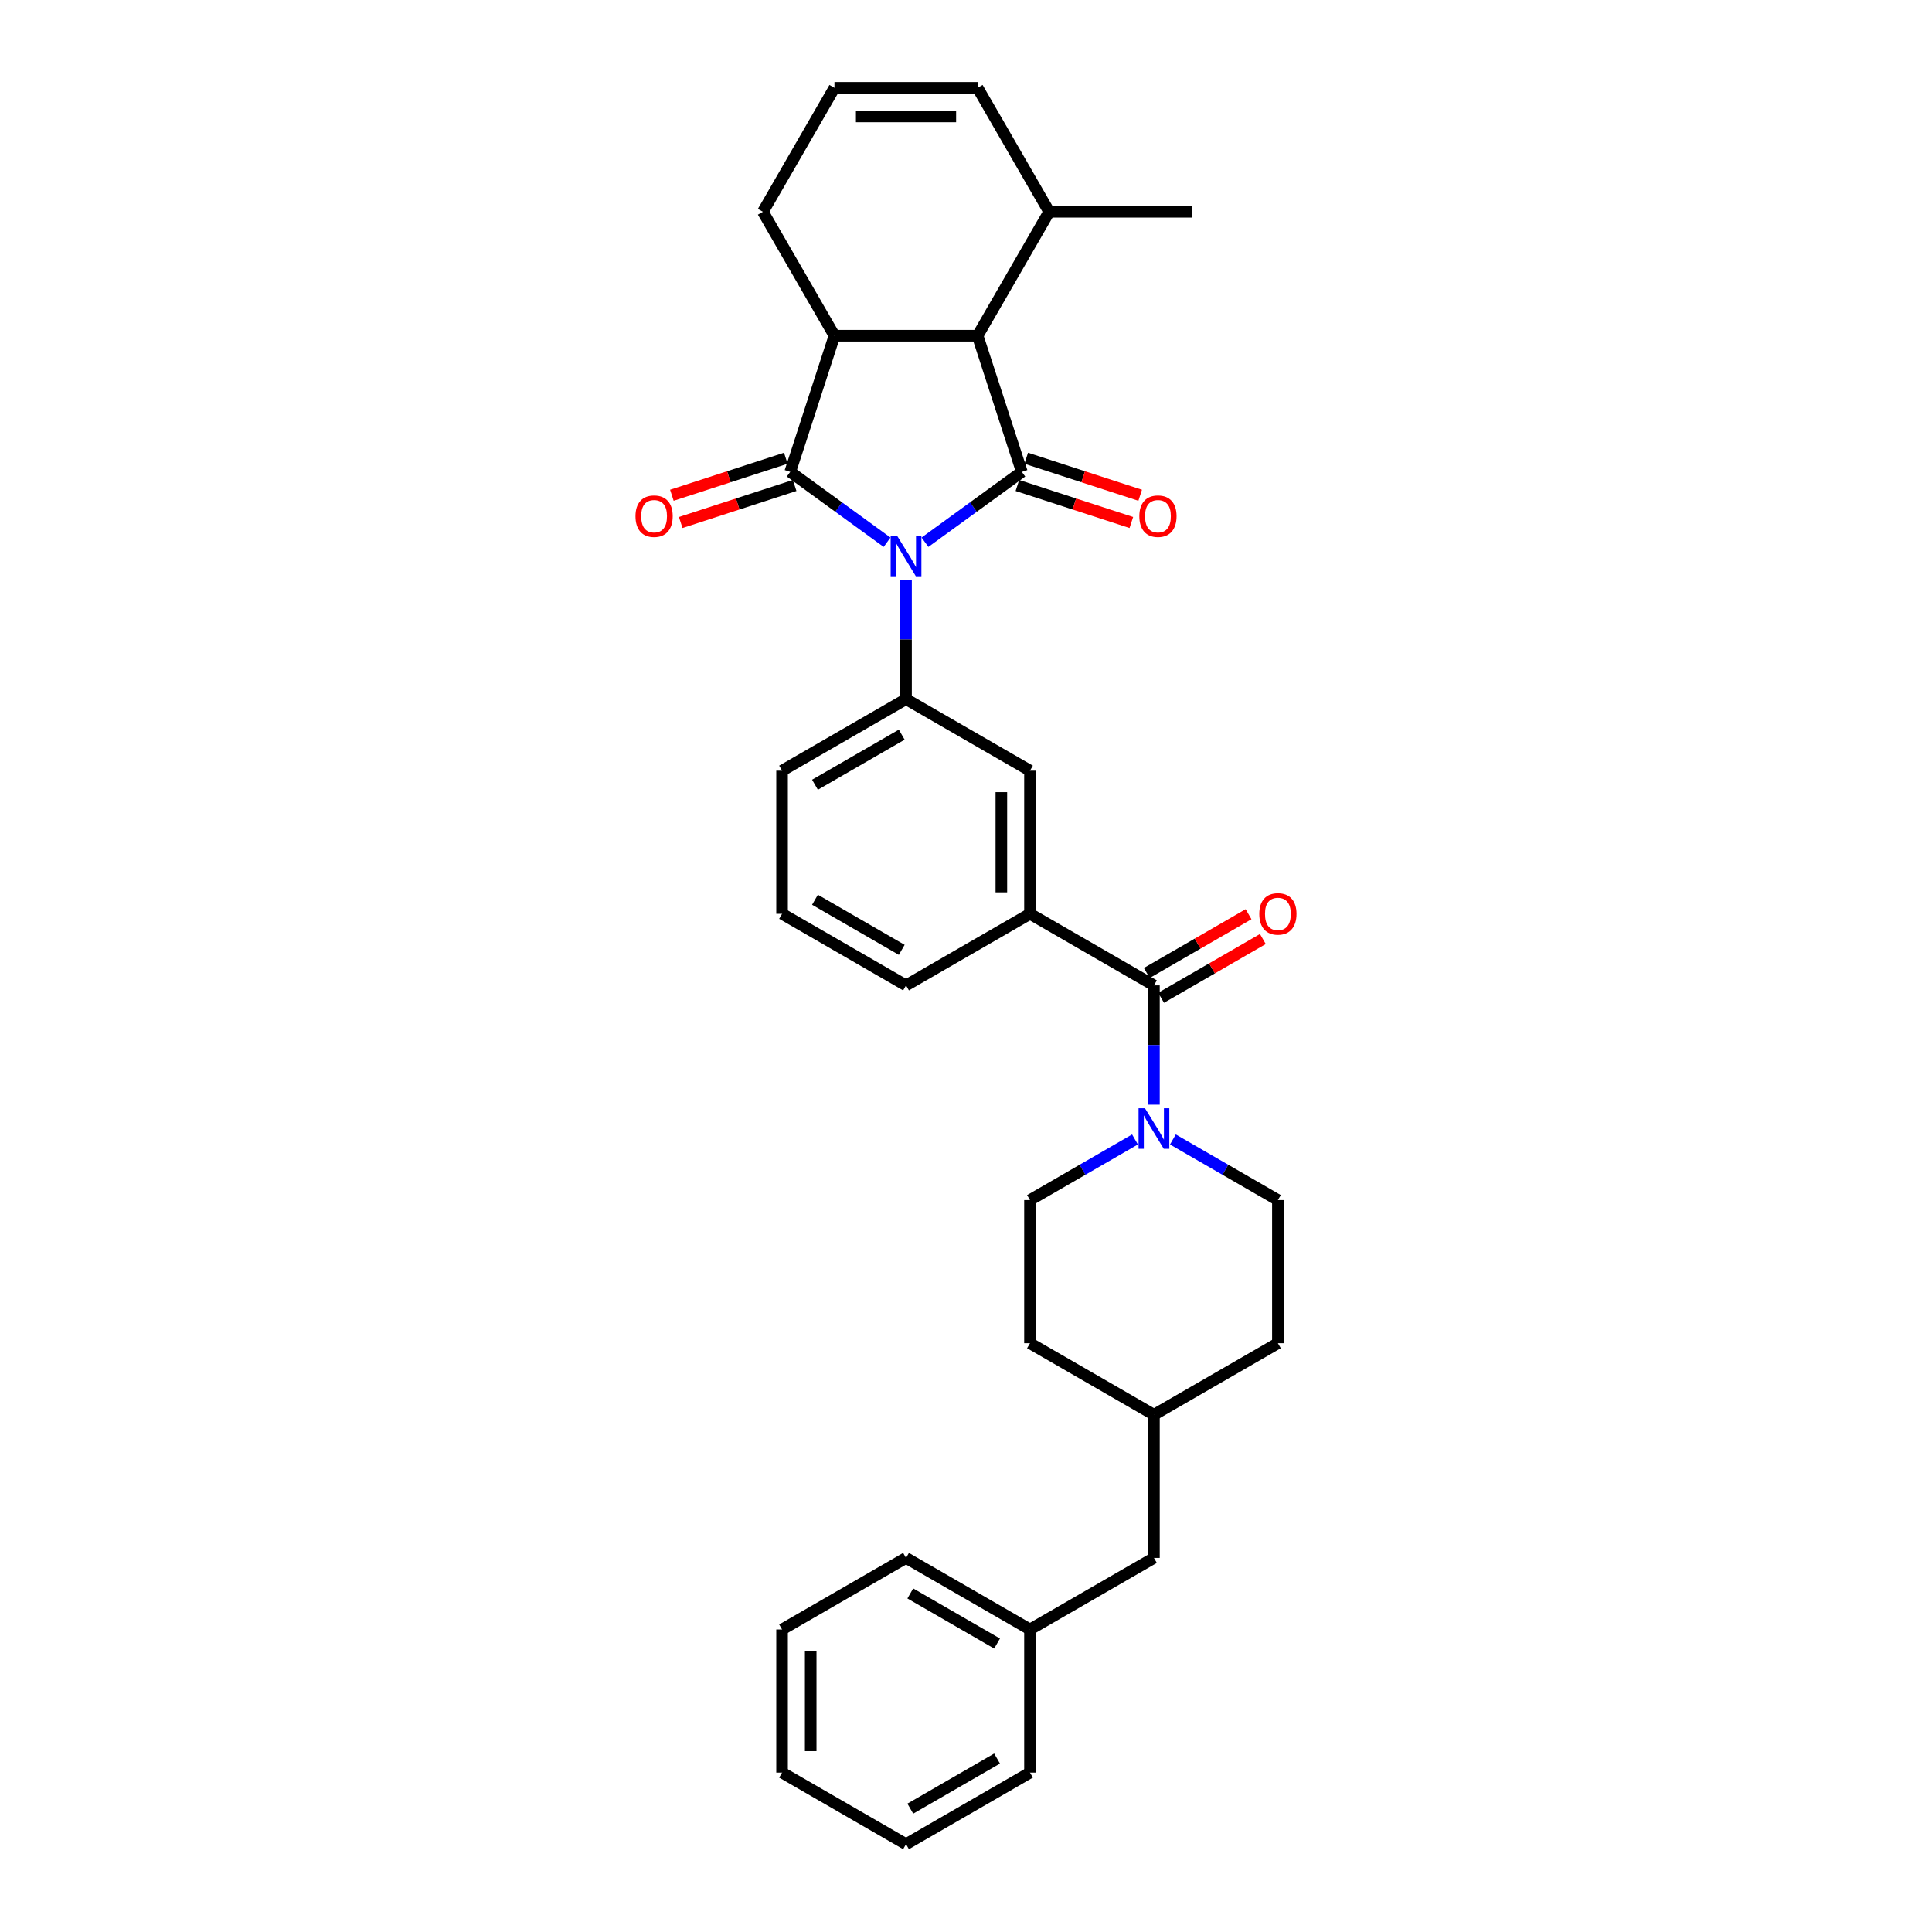 <?xml version='1.0' encoding='iso-8859-1'?>
<svg version='1.1' baseProfile='full'
              xmlns='http://www.w3.org/2000/svg'
                      xmlns:rdkit='http://www.rdkit.org/xml'
                      xmlns:xlink='http://www.w3.org/1999/xlink'
                  xml:space='preserve'
width='1000px' height='1000px' viewBox='0 0 1000 1000'>
<!-- END OF HEADER -->
<rect style='opacity:1.0;fill:#FFFFFF;stroke:none' width='1000' height='1000' x='0' y='0'> </rect>
<path class='bond-0' d='M 459.149,280.653 L 434.086,262.443' style='fill:none;fill-rule:evenodd;stroke:#0000FF;stroke-width:6px;stroke-linecap:butt;stroke-linejoin:miter;stroke-opacity:1' />
<path class='bond-0' d='M 434.086,262.443 L 409.022,244.233' style='fill:none;fill-rule:evenodd;stroke:#000000;stroke-width:6px;stroke-linecap:butt;stroke-linejoin:miter;stroke-opacity:1' />
<path class='bond-1' d='M 478.767,280.653 L 503.831,262.443' style='fill:none;fill-rule:evenodd;stroke:#0000FF;stroke-width:6px;stroke-linecap:butt;stroke-linejoin:miter;stroke-opacity:1' />
<path class='bond-1' d='M 503.831,262.443 L 528.894,244.233' style='fill:none;fill-rule:evenodd;stroke:#000000;stroke-width:6px;stroke-linecap:butt;stroke-linejoin:miter;stroke-opacity:1' />
<path class='bond-4' d='M 468.958,300.122 L 468.958,330.993' style='fill:none;fill-rule:evenodd;stroke:#0000FF;stroke-width:6px;stroke-linecap:butt;stroke-linejoin:miter;stroke-opacity:1' />
<path class='bond-4' d='M 468.958,330.993 L 468.958,361.864' style='fill:none;fill-rule:evenodd;stroke:#000000;stroke-width:6px;stroke-linecap:butt;stroke-linejoin:miter;stroke-opacity:1' />
<path class='bond-2' d='M 409.022,244.233 L 431.916,173.774' style='fill:none;fill-rule:evenodd;stroke:#000000;stroke-width:6px;stroke-linecap:butt;stroke-linejoin:miter;stroke-opacity:1' />
<path class='bond-9' d='M 406.733,237.187 L 377.245,246.768' style='fill:none;fill-rule:evenodd;stroke:#000000;stroke-width:6px;stroke-linecap:butt;stroke-linejoin:miter;stroke-opacity:1' />
<path class='bond-9' d='M 377.245,246.768 L 347.757,256.349' style='fill:none;fill-rule:evenodd;stroke:#FF0000;stroke-width:6px;stroke-linecap:butt;stroke-linejoin:miter;stroke-opacity:1' />
<path class='bond-9' d='M 411.311,251.279 L 381.823,260.86' style='fill:none;fill-rule:evenodd;stroke:#000000;stroke-width:6px;stroke-linecap:butt;stroke-linejoin:miter;stroke-opacity:1' />
<path class='bond-9' d='M 381.823,260.86 L 352.335,270.441' style='fill:none;fill-rule:evenodd;stroke:#FF0000;stroke-width:6px;stroke-linecap:butt;stroke-linejoin:miter;stroke-opacity:1' />
<path class='bond-3' d='M 528.894,244.233 L 506.001,173.774' style='fill:none;fill-rule:evenodd;stroke:#000000;stroke-width:6px;stroke-linecap:butt;stroke-linejoin:miter;stroke-opacity:1' />
<path class='bond-10' d='M 526.605,251.279 L 556.093,260.86' style='fill:none;fill-rule:evenodd;stroke:#000000;stroke-width:6px;stroke-linecap:butt;stroke-linejoin:miter;stroke-opacity:1' />
<path class='bond-10' d='M 556.093,260.86 L 585.581,270.441' style='fill:none;fill-rule:evenodd;stroke:#FF0000;stroke-width:6px;stroke-linecap:butt;stroke-linejoin:miter;stroke-opacity:1' />
<path class='bond-10' d='M 531.184,237.187 L 560.672,246.768' style='fill:none;fill-rule:evenodd;stroke:#000000;stroke-width:6px;stroke-linecap:butt;stroke-linejoin:miter;stroke-opacity:1' />
<path class='bond-10' d='M 560.672,246.768 L 590.16,256.349' style='fill:none;fill-rule:evenodd;stroke:#FF0000;stroke-width:6px;stroke-linecap:butt;stroke-linejoin:miter;stroke-opacity:1' />
<path class='bond-17' d='M 431.916,173.774 L 394.873,109.614' style='fill:none;fill-rule:evenodd;stroke:#000000;stroke-width:6px;stroke-linecap:butt;stroke-linejoin:miter;stroke-opacity:1' />
<path class='bond-32' d='M 431.916,173.774 L 506.001,173.774' style='fill:none;fill-rule:evenodd;stroke:#000000;stroke-width:6px;stroke-linecap:butt;stroke-linejoin:miter;stroke-opacity:1' />
<path class='bond-11' d='M 506.001,173.774 L 543.043,109.614' style='fill:none;fill-rule:evenodd;stroke:#000000;stroke-width:6px;stroke-linecap:butt;stroke-linejoin:miter;stroke-opacity:1' />
<path class='bond-8' d='M 468.958,361.864 L 533.118,398.907' style='fill:none;fill-rule:evenodd;stroke:#000000;stroke-width:6px;stroke-linecap:butt;stroke-linejoin:miter;stroke-opacity:1' />
<path class='bond-19' d='M 468.958,361.864 L 404.799,398.907' style='fill:none;fill-rule:evenodd;stroke:#000000;stroke-width:6px;stroke-linecap:butt;stroke-linejoin:miter;stroke-opacity:1' />
<path class='bond-19' d='M 466.743,380.253 L 421.831,406.182' style='fill:none;fill-rule:evenodd;stroke:#000000;stroke-width:6px;stroke-linecap:butt;stroke-linejoin:miter;stroke-opacity:1' />
<path class='bond-5' d='M 597.277,510.035 L 533.118,472.992' style='fill:none;fill-rule:evenodd;stroke:#000000;stroke-width:6px;stroke-linecap:butt;stroke-linejoin:miter;stroke-opacity:1' />
<path class='bond-6' d='M 597.277,510.035 L 597.277,540.906' style='fill:none;fill-rule:evenodd;stroke:#000000;stroke-width:6px;stroke-linecap:butt;stroke-linejoin:miter;stroke-opacity:1' />
<path class='bond-6' d='M 597.277,540.906 L 597.277,571.777' style='fill:none;fill-rule:evenodd;stroke:#0000FF;stroke-width:6px;stroke-linecap:butt;stroke-linejoin:miter;stroke-opacity:1' />
<path class='bond-12' d='M 600.982,516.451 L 627.32,501.244' style='fill:none;fill-rule:evenodd;stroke:#000000;stroke-width:6px;stroke-linecap:butt;stroke-linejoin:miter;stroke-opacity:1' />
<path class='bond-12' d='M 627.32,501.244 L 653.658,486.038' style='fill:none;fill-rule:evenodd;stroke:#FF0000;stroke-width:6px;stroke-linecap:butt;stroke-linejoin:miter;stroke-opacity:1' />
<path class='bond-12' d='M 593.573,503.619 L 619.911,488.412' style='fill:none;fill-rule:evenodd;stroke:#000000;stroke-width:6px;stroke-linecap:butt;stroke-linejoin:miter;stroke-opacity:1' />
<path class='bond-12' d='M 619.911,488.412 L 646.25,473.206' style='fill:none;fill-rule:evenodd;stroke:#FF0000;stroke-width:6px;stroke-linecap:butt;stroke-linejoin:miter;stroke-opacity:1' />
<path class='bond-14' d='M 587.469,589.783 L 560.293,605.473' style='fill:none;fill-rule:evenodd;stroke:#0000FF;stroke-width:6px;stroke-linecap:butt;stroke-linejoin:miter;stroke-opacity:1' />
<path class='bond-14' d='M 560.293,605.473 L 533.118,621.162' style='fill:none;fill-rule:evenodd;stroke:#000000;stroke-width:6px;stroke-linecap:butt;stroke-linejoin:miter;stroke-opacity:1' />
<path class='bond-15' d='M 607.086,589.783 L 634.262,605.473' style='fill:none;fill-rule:evenodd;stroke:#0000FF;stroke-width:6px;stroke-linecap:butt;stroke-linejoin:miter;stroke-opacity:1' />
<path class='bond-15' d='M 634.262,605.473 L 661.437,621.162' style='fill:none;fill-rule:evenodd;stroke:#000000;stroke-width:6px;stroke-linecap:butt;stroke-linejoin:miter;stroke-opacity:1' />
<path class='bond-7' d='M 533.118,472.992 L 533.118,398.907' style='fill:none;fill-rule:evenodd;stroke:#000000;stroke-width:6px;stroke-linecap:butt;stroke-linejoin:miter;stroke-opacity:1' />
<path class='bond-7' d='M 518.301,461.879 L 518.301,410.02' style='fill:none;fill-rule:evenodd;stroke:#000000;stroke-width:6px;stroke-linecap:butt;stroke-linejoin:miter;stroke-opacity:1' />
<path class='bond-33' d='M 533.118,472.992 L 468.958,510.035' style='fill:none;fill-rule:evenodd;stroke:#000000;stroke-width:6px;stroke-linecap:butt;stroke-linejoin:miter;stroke-opacity:1' />
<path class='bond-16' d='M 543.043,109.614 L 506.001,45.455' style='fill:none;fill-rule:evenodd;stroke:#000000;stroke-width:6px;stroke-linecap:butt;stroke-linejoin:miter;stroke-opacity:1' />
<path class='bond-26' d='M 543.043,109.614 L 617.129,109.614' style='fill:none;fill-rule:evenodd;stroke:#000000;stroke-width:6px;stroke-linecap:butt;stroke-linejoin:miter;stroke-opacity:1' />
<path class='bond-13' d='M 431.916,45.455 L 394.873,109.614' style='fill:none;fill-rule:evenodd;stroke:#000000;stroke-width:6px;stroke-linecap:butt;stroke-linejoin:miter;stroke-opacity:1' />
<path class='bond-34' d='M 431.916,45.455 L 506.001,45.455' style='fill:none;fill-rule:evenodd;stroke:#000000;stroke-width:6px;stroke-linecap:butt;stroke-linejoin:miter;stroke-opacity:1' />
<path class='bond-34' d='M 443.028,60.272 L 494.888,60.272' style='fill:none;fill-rule:evenodd;stroke:#000000;stroke-width:6px;stroke-linecap:butt;stroke-linejoin:miter;stroke-opacity:1' />
<path class='bond-20' d='M 533.118,621.162 L 533.118,695.247' style='fill:none;fill-rule:evenodd;stroke:#000000;stroke-width:6px;stroke-linecap:butt;stroke-linejoin:miter;stroke-opacity:1' />
<path class='bond-21' d='M 661.437,621.162 L 661.437,695.247' style='fill:none;fill-rule:evenodd;stroke:#000000;stroke-width:6px;stroke-linecap:butt;stroke-linejoin:miter;stroke-opacity:1' />
<path class='bond-18' d='M 597.277,806.375 L 597.277,732.29' style='fill:none;fill-rule:evenodd;stroke:#000000;stroke-width:6px;stroke-linecap:butt;stroke-linejoin:miter;stroke-opacity:1' />
<path class='bond-23' d='M 597.277,806.375 L 533.118,843.418' style='fill:none;fill-rule:evenodd;stroke:#000000;stroke-width:6px;stroke-linecap:butt;stroke-linejoin:miter;stroke-opacity:1' />
<path class='bond-25' d='M 404.799,398.907 L 404.799,472.992' style='fill:none;fill-rule:evenodd;stroke:#000000;stroke-width:6px;stroke-linecap:butt;stroke-linejoin:miter;stroke-opacity:1' />
<path class='bond-35' d='M 533.118,695.247 L 597.277,732.29' style='fill:none;fill-rule:evenodd;stroke:#000000;stroke-width:6px;stroke-linecap:butt;stroke-linejoin:miter;stroke-opacity:1' />
<path class='bond-22' d='M 661.437,695.247 L 597.277,732.29' style='fill:none;fill-rule:evenodd;stroke:#000000;stroke-width:6px;stroke-linecap:butt;stroke-linejoin:miter;stroke-opacity:1' />
<path class='bond-27' d='M 533.118,843.418 L 468.958,806.375' style='fill:none;fill-rule:evenodd;stroke:#000000;stroke-width:6px;stroke-linecap:butt;stroke-linejoin:miter;stroke-opacity:1' />
<path class='bond-27' d='M 516.085,850.693 L 471.174,824.763' style='fill:none;fill-rule:evenodd;stroke:#000000;stroke-width:6px;stroke-linecap:butt;stroke-linejoin:miter;stroke-opacity:1' />
<path class='bond-28' d='M 533.118,843.418 L 533.118,917.503' style='fill:none;fill-rule:evenodd;stroke:#000000;stroke-width:6px;stroke-linecap:butt;stroke-linejoin:miter;stroke-opacity:1' />
<path class='bond-24' d='M 468.958,510.035 L 404.799,472.992' style='fill:none;fill-rule:evenodd;stroke:#000000;stroke-width:6px;stroke-linecap:butt;stroke-linejoin:miter;stroke-opacity:1' />
<path class='bond-24' d='M 466.743,491.646 L 421.831,465.716' style='fill:none;fill-rule:evenodd;stroke:#000000;stroke-width:6px;stroke-linecap:butt;stroke-linejoin:miter;stroke-opacity:1' />
<path class='bond-30' d='M 468.958,806.375 L 404.799,843.418' style='fill:none;fill-rule:evenodd;stroke:#000000;stroke-width:6px;stroke-linecap:butt;stroke-linejoin:miter;stroke-opacity:1' />
<path class='bond-29' d='M 533.118,917.503 L 468.958,954.545' style='fill:none;fill-rule:evenodd;stroke:#000000;stroke-width:6px;stroke-linecap:butt;stroke-linejoin:miter;stroke-opacity:1' />
<path class='bond-29' d='M 516.085,910.227 L 471.174,936.157' style='fill:none;fill-rule:evenodd;stroke:#000000;stroke-width:6px;stroke-linecap:butt;stroke-linejoin:miter;stroke-opacity:1' />
<path class='bond-31' d='M 468.958,954.545 L 404.799,917.503' style='fill:none;fill-rule:evenodd;stroke:#000000;stroke-width:6px;stroke-linecap:butt;stroke-linejoin:miter;stroke-opacity:1' />
<path class='bond-36' d='M 404.799,843.418 L 404.799,917.503' style='fill:none;fill-rule:evenodd;stroke:#000000;stroke-width:6px;stroke-linecap:butt;stroke-linejoin:miter;stroke-opacity:1' />
<path class='bond-36' d='M 419.616,854.531 L 419.616,906.39' style='fill:none;fill-rule:evenodd;stroke:#000000;stroke-width:6px;stroke-linecap:butt;stroke-linejoin:miter;stroke-opacity:1' />
<path  class='atom-0' d='M 464.32 277.289
L 471.196 288.401
Q 471.877 289.498, 472.974 291.483
Q 474.07 293.469, 474.129 293.587
L 474.129 277.289
L 476.915 277.289
L 476.915 298.27
L 474.04 298.27
L 466.662 286.12
Q 465.802 284.697, 464.884 283.067
Q 463.995 281.437, 463.728 280.934
L 463.728 298.27
L 461.001 298.27
L 461.001 277.289
L 464.32 277.289
' fill='#0000FF'/>
<path  class='atom-7' d='M 592.64 573.629
L 599.515 584.742
Q 600.196 585.838, 601.293 587.824
Q 602.389 589.809, 602.449 589.928
L 602.449 573.629
L 605.234 573.629
L 605.234 594.61
L 602.36 594.61
L 594.981 582.46
Q 594.121 581.038, 593.203 579.408
Q 592.314 577.778, 592.047 577.274
L 592.047 594.61
L 589.321 594.61
L 589.321 573.629
L 592.64 573.629
' fill='#0000FF'/>
<path  class='atom-10' d='M 328.932 267.186
Q 328.932 262.148, 331.421 259.333
Q 333.91 256.518, 338.563 256.518
Q 343.215 256.518, 345.705 259.333
Q 348.194 262.148, 348.194 267.186
Q 348.194 272.283, 345.675 275.187
Q 343.156 278.061, 338.563 278.061
Q 333.94 278.061, 331.421 275.187
Q 328.932 272.312, 328.932 267.186
M 338.563 275.691
Q 341.763 275.691, 343.482 273.557
Q 345.231 271.394, 345.231 267.186
Q 345.231 263.067, 343.482 260.992
Q 341.763 258.888, 338.563 258.888
Q 335.362 258.888, 333.614 260.963
Q 331.895 263.037, 331.895 267.186
Q 331.895 271.423, 333.614 273.557
Q 335.362 275.691, 338.563 275.691
' fill='#FF0000'/>
<path  class='atom-11' d='M 589.722 267.186
Q 589.722 262.148, 592.212 259.333
Q 594.701 256.518, 599.354 256.518
Q 604.006 256.518, 606.495 259.333
Q 608.985 262.148, 608.985 267.186
Q 608.985 272.283, 606.466 275.187
Q 603.947 278.061, 599.354 278.061
Q 594.731 278.061, 592.212 275.187
Q 589.722 272.312, 589.722 267.186
M 599.354 275.691
Q 602.554 275.691, 604.273 273.557
Q 606.021 271.394, 606.021 267.186
Q 606.021 263.067, 604.273 260.992
Q 602.554 258.888, 599.354 258.888
Q 596.153 258.888, 594.405 260.963
Q 592.686 263.037, 592.686 267.186
Q 592.686 271.423, 594.405 273.557
Q 596.153 275.691, 599.354 275.691
' fill='#FF0000'/>
<path  class='atom-13' d='M 651.806 473.051
Q 651.806 468.013, 654.295 465.198
Q 656.785 462.383, 661.437 462.383
Q 666.09 462.383, 668.579 465.198
Q 671.068 468.013, 671.068 473.051
Q 671.068 478.148, 668.549 481.052
Q 666.03 483.927, 661.437 483.927
Q 656.814 483.927, 654.295 481.052
Q 651.806 478.178, 651.806 473.051
M 661.437 481.556
Q 664.638 481.556, 666.356 479.423
Q 668.105 477.259, 668.105 473.051
Q 668.105 468.932, 666.356 466.858
Q 664.638 464.754, 661.437 464.754
Q 658.237 464.754, 656.488 466.828
Q 654.769 468.902, 654.769 473.051
Q 654.769 477.289, 656.488 479.423
Q 658.237 481.556, 661.437 481.556
' fill='#FF0000'/>
</svg>
